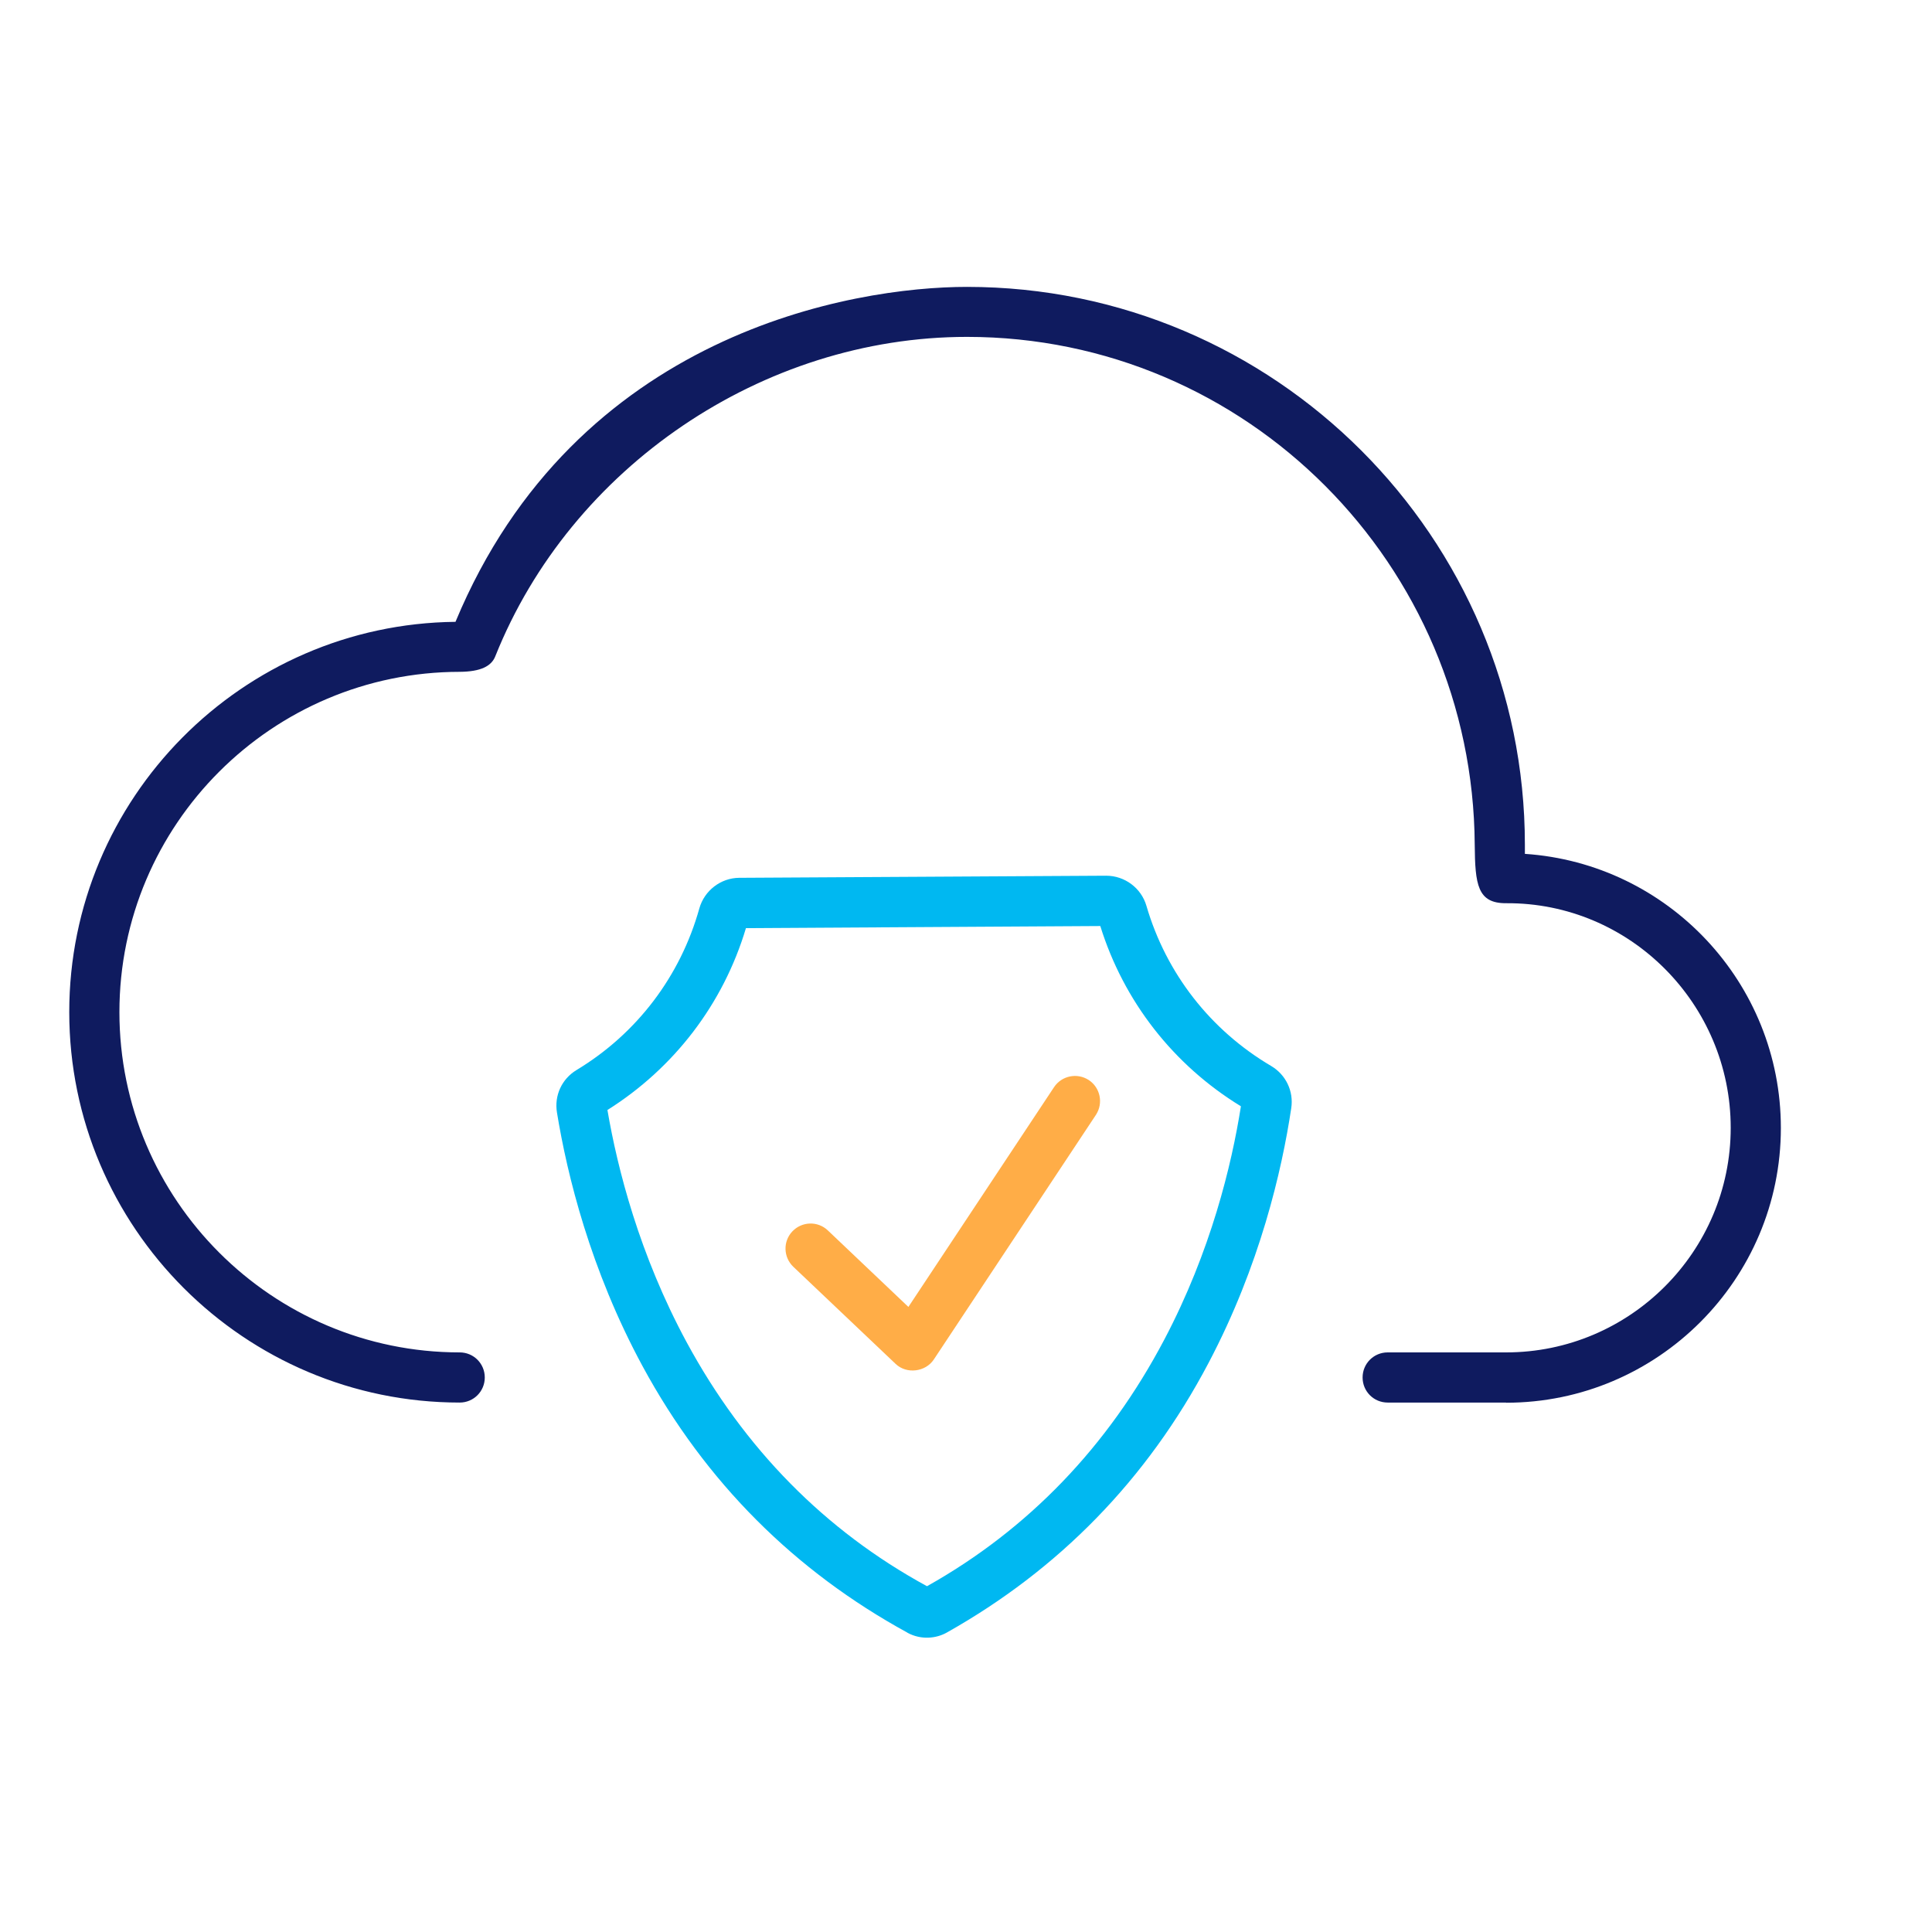 <svg xmlns="http://www.w3.org/2000/svg" width="42.867mm" height="42.867mm" style="shape-rendering:geometricPrecision; text-rendering:geometricPrecision; image-rendering:optimizeQuality; fill-rule:evenodd; clip-rule:evenodd" viewBox="0 0 119.4 119.4" xmlns:xlink="http://www.w3.org/1999/xlink" xmlns:xodm="http://www.corel.com/coreldraw/odm/2003"><defs><style>.fil3 {fill:none}
.fil1 {fill:#00B8F1;fill-rule:nonzero}
.fil2 {fill:#0F1B5F;fill-rule:nonzero}
.fil0 {fill:#FFAD47;fill-rule:nonzero}</style></defs><g id="Layer_x0020_1"><path class="fil0" d="M55.35 84.29l-6.32-6c-.62-.59-.65-1.57-.06-2.19.59-.62 1.57-.65 2.19-.06l4.98 4.73 9-13.58c.47-.71 1.43-.91 2.15-.44.71.47.91 1.43.44 2.15.0.0-10.01 15.11-10.02 15.12-.51.77-1.68.92-2.36.27z"/><path class="fil1" d="M56.08 100.9c-6.93-3.79-12.47-9.27-16.37-16.47-3.23-5.97-4.66-11.82-5.29-15.68-.17-1.05.3-2.07 1.21-2.62 3.73-2.25 6.42-5.8 7.59-9.99.31-1.1 1.32-1.88 2.46-1.89l22.68-.13c1.15.0 2.17.76 2.49 1.86 1.22 4.18 3.96 7.69 7.71 9.9.91.54 1.4 1.56 1.24 2.61-.58 3.86-1.94 9.73-5.11 15.74-3.81 7.24-9.29 12.79-16.17 16.66-.65.37-1.59.48-2.45.01zM37.54 68.6c.62 3.62 1.97 8.94 4.9 14.36C46 89.53 50.99 94.6 57.29 98.03c6.26-3.51 11.19-8.64 14.67-15.25 2.87-5.45 4.16-10.79 4.73-14.41-4.17-2.55-7.24-6.48-8.69-11.14l-21.9.13c-1.4 4.68-4.43 8.64-8.56 11.24z"/><path class="fil2" d="M93.08 86.68h-7.32c-.86.0-1.55-.69-1.55-1.55s.69-1.55 1.55-1.55h7.32c7.65.0 13.88-6.23 13.88-13.88.0-7.65-6.23-13.93-13.88-13.88-1.77.01-1.92-1.15-1.94-3.62-.11-17.3-14.08-31.38-31.38-31.38-12.63.0-24.48 8.05-29.15 19.74-.24.61-.9.95-2.2.96-11.59.01-21.03 9.43-21.03 21.03.0 11.59 9.43 21.03 21.03 21.03.86.0 1.55.69 1.55 1.55s-.69 1.55-1.55 1.55c-13.3.0-24.13-10.82-24.13-24.13.0-13.22 10.68-23.98 23.87-24.12 7.43-17.87 24.58-20.7 31.61-20.7 19.01.0 34.48 15.47 34.48 34.48.0.19.0.37.0.56 8.83.59 15.82 7.96 15.82 16.94.0 9.36-7.62 16.98-16.98 16.98z"/><rect class="fil3" x="0" y="0" width="119.4" height="119.4"/></g></svg>